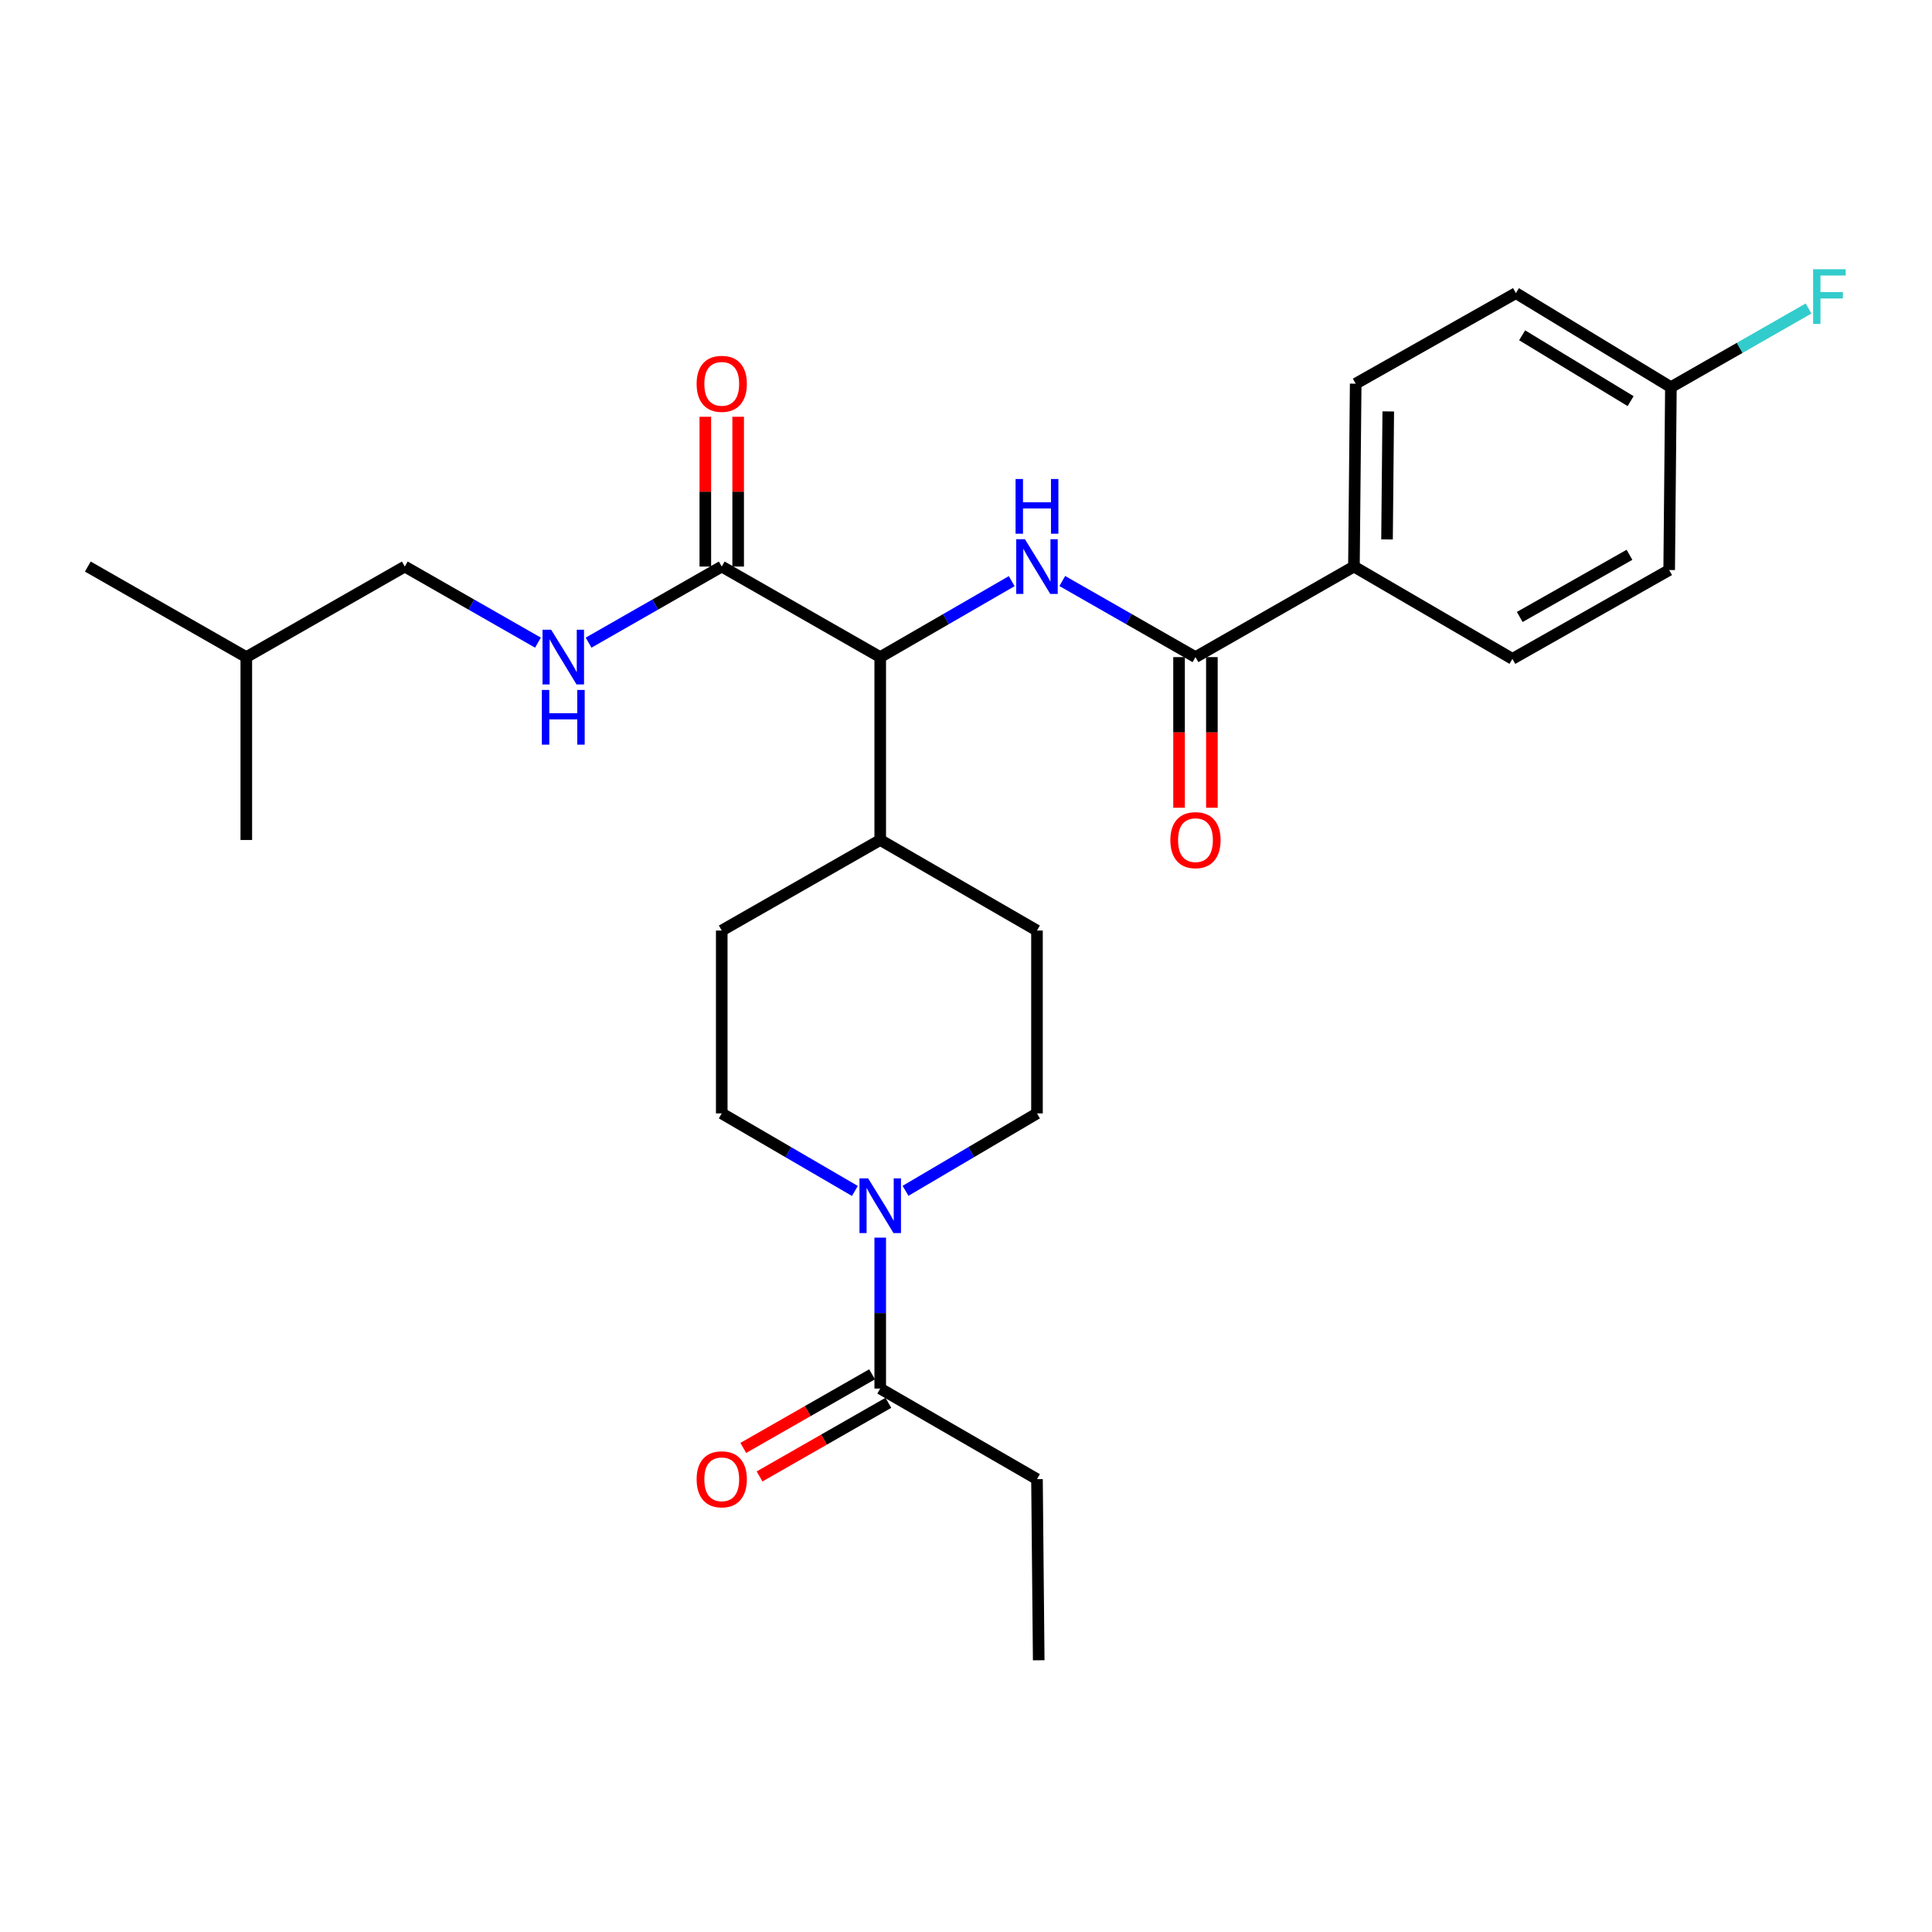 <?xml version='1.0' encoding='iso-8859-1'?>
<svg version='1.1' baseProfile='full'
              xmlns='http://www.w3.org/2000/svg'
                      xmlns:rdkit='http://www.rdkit.org/xml'
                      xmlns:xlink='http://www.w3.org/1999/xlink'
                  xml:space='preserve'
width='1000px' height='1000px' viewBox='0 0 1000 1000'>
<!-- END OF HEADER -->
<rect style='opacity:1.0;fill:#FFFFFF;stroke:none' width='1000' height='1000' x='0' y='0'> </rect>
<path class='bond-0' d='M 442.492,616.436 L 408.033,596.365' style='fill:none;fill-rule:evenodd;stroke:#0000FF;stroke-width:6px;stroke-linecap:butt;stroke-linejoin:miter;stroke-opacity:1' />
<path class='bond-0' d='M 408.033,596.365 L 373.573,576.294' style='fill:none;fill-rule:evenodd;stroke:#000000;stroke-width:6px;stroke-linecap:butt;stroke-linejoin:miter;stroke-opacity:1' />
<path class='bond-1' d='M 455.605,640.6 L 455.605,679.66' style='fill:none;fill-rule:evenodd;stroke:#0000FF;stroke-width:6px;stroke-linecap:butt;stroke-linejoin:miter;stroke-opacity:1' />
<path class='bond-1' d='M 455.605,679.66 L 455.605,718.719' style='fill:none;fill-rule:evenodd;stroke:#000000;stroke-width:6px;stroke-linecap:butt;stroke-linejoin:miter;stroke-opacity:1' />
<path class='bond-2' d='M 468.699,616.363 L 502.72,596.329' style='fill:none;fill-rule:evenodd;stroke:#0000FF;stroke-width:6px;stroke-linecap:butt;stroke-linejoin:miter;stroke-opacity:1' />
<path class='bond-2' d='M 502.72,596.329 L 536.741,576.294' style='fill:none;fill-rule:evenodd;stroke:#000000;stroke-width:6px;stroke-linecap:butt;stroke-linejoin:miter;stroke-opacity:1' />
<path class='bond-3' d='M 536.741,765.603 L 537.637,859.351' style='fill:none;fill-rule:evenodd;stroke:#000000;stroke-width:6px;stroke-linecap:butt;stroke-linejoin:miter;stroke-opacity:1' />
<path class='bond-4' d='M 536.741,765.603 L 455.605,718.719' style='fill:none;fill-rule:evenodd;stroke:#000000;stroke-width:6px;stroke-linecap:butt;stroke-linejoin:miter;stroke-opacity:1' />
<path class='bond-5' d='M 451.389,711.342 L 418.054,730.394' style='fill:none;fill-rule:evenodd;stroke:#000000;stroke-width:6px;stroke-linecap:butt;stroke-linejoin:miter;stroke-opacity:1' />
<path class='bond-5' d='M 418.054,730.394 L 384.719,749.446' style='fill:none;fill-rule:evenodd;stroke:#FF0000;stroke-width:6px;stroke-linecap:butt;stroke-linejoin:miter;stroke-opacity:1' />
<path class='bond-5' d='M 459.822,726.096 L 426.487,745.148' style='fill:none;fill-rule:evenodd;stroke:#000000;stroke-width:6px;stroke-linecap:butt;stroke-linejoin:miter;stroke-opacity:1' />
<path class='bond-5' d='M 426.487,745.148 L 393.152,764.2' style='fill:none;fill-rule:evenodd;stroke:#FF0000;stroke-width:6px;stroke-linecap:butt;stroke-linejoin:miter;stroke-opacity:1' />
<path class='bond-6' d='M 209.519,293.246 L 127.487,340.12' style='fill:none;fill-rule:evenodd;stroke:#000000;stroke-width:6px;stroke-linecap:butt;stroke-linejoin:miter;stroke-opacity:1' />
<path class='bond-7' d='M 209.519,293.246 L 243.984,312.94' style='fill:none;fill-rule:evenodd;stroke:#000000;stroke-width:6px;stroke-linecap:butt;stroke-linejoin:miter;stroke-opacity:1' />
<path class='bond-7' d='M 243.984,312.94 L 278.449,332.633' style='fill:none;fill-rule:evenodd;stroke:#0000FF;stroke-width:6px;stroke-linecap:butt;stroke-linejoin:miter;stroke-opacity:1' />
<path class='bond-8' d='M 382.07,293.246 L 382.07,254.482' style='fill:none;fill-rule:evenodd;stroke:#000000;stroke-width:6px;stroke-linecap:butt;stroke-linejoin:miter;stroke-opacity:1' />
<path class='bond-8' d='M 382.07,254.482 L 382.07,215.718' style='fill:none;fill-rule:evenodd;stroke:#FF0000;stroke-width:6px;stroke-linecap:butt;stroke-linejoin:miter;stroke-opacity:1' />
<path class='bond-8' d='M 365.077,293.246 L 365.077,254.482' style='fill:none;fill-rule:evenodd;stroke:#000000;stroke-width:6px;stroke-linecap:butt;stroke-linejoin:miter;stroke-opacity:1' />
<path class='bond-8' d='M 365.077,254.482 L 365.077,215.718' style='fill:none;fill-rule:evenodd;stroke:#FF0000;stroke-width:6px;stroke-linecap:butt;stroke-linejoin:miter;stroke-opacity:1' />
<path class='bond-9' d='M 373.573,293.246 L 339.113,312.939' style='fill:none;fill-rule:evenodd;stroke:#000000;stroke-width:6px;stroke-linecap:butt;stroke-linejoin:miter;stroke-opacity:1' />
<path class='bond-9' d='M 339.113,312.939 L 304.653,332.633' style='fill:none;fill-rule:evenodd;stroke:#0000FF;stroke-width:6px;stroke-linecap:butt;stroke-linejoin:miter;stroke-opacity:1' />
<path class='bond-10' d='M 373.573,293.246 L 455.605,340.12' style='fill:none;fill-rule:evenodd;stroke:#000000;stroke-width:6px;stroke-linecap:butt;stroke-linejoin:miter;stroke-opacity:1' />
<path class='bond-11' d='M 127.487,340.12 L 127.487,434.775' style='fill:none;fill-rule:evenodd;stroke:#000000;stroke-width:6px;stroke-linecap:butt;stroke-linejoin:miter;stroke-opacity:1' />
<path class='bond-12' d='M 127.487,340.12 L 45.455,293.246' style='fill:none;fill-rule:evenodd;stroke:#000000;stroke-width:6px;stroke-linecap:butt;stroke-linejoin:miter;stroke-opacity:1' />
<path class='bond-13' d='M 700.795,293.246 L 701.702,198.591' style='fill:none;fill-rule:evenodd;stroke:#000000;stroke-width:6px;stroke-linecap:butt;stroke-linejoin:miter;stroke-opacity:1' />
<path class='bond-13' d='M 717.924,279.211 L 718.559,212.952' style='fill:none;fill-rule:evenodd;stroke:#000000;stroke-width:6px;stroke-linecap:butt;stroke-linejoin:miter;stroke-opacity:1' />
<path class='bond-14' d='M 700.795,293.246 L 782.827,341.026' style='fill:none;fill-rule:evenodd;stroke:#000000;stroke-width:6px;stroke-linecap:butt;stroke-linejoin:miter;stroke-opacity:1' />
<path class='bond-15' d='M 700.795,293.246 L 618.773,340.12' style='fill:none;fill-rule:evenodd;stroke:#000000;stroke-width:6px;stroke-linecap:butt;stroke-linejoin:miter;stroke-opacity:1' />
<path class='bond-16' d='M 549.843,300.733 L 584.308,320.426' style='fill:none;fill-rule:evenodd;stroke:#0000FF;stroke-width:6px;stroke-linecap:butt;stroke-linejoin:miter;stroke-opacity:1' />
<path class='bond-16' d='M 584.308,320.426 L 618.773,340.12' style='fill:none;fill-rule:evenodd;stroke:#000000;stroke-width:6px;stroke-linecap:butt;stroke-linejoin:miter;stroke-opacity:1' />
<path class='bond-17' d='M 523.658,300.804 L 489.632,320.462' style='fill:none;fill-rule:evenodd;stroke:#0000FF;stroke-width:6px;stroke-linecap:butt;stroke-linejoin:miter;stroke-opacity:1' />
<path class='bond-17' d='M 489.632,320.462 L 455.605,340.12' style='fill:none;fill-rule:evenodd;stroke:#000000;stroke-width:6px;stroke-linecap:butt;stroke-linejoin:miter;stroke-opacity:1' />
<path class='bond-18' d='M 610.276,340.12 L 610.276,379.104' style='fill:none;fill-rule:evenodd;stroke:#000000;stroke-width:6px;stroke-linecap:butt;stroke-linejoin:miter;stroke-opacity:1' />
<path class='bond-18' d='M 610.276,379.104 L 610.276,418.088' style='fill:none;fill-rule:evenodd;stroke:#FF0000;stroke-width:6px;stroke-linecap:butt;stroke-linejoin:miter;stroke-opacity:1' />
<path class='bond-18' d='M 627.269,340.12 L 627.269,379.104' style='fill:none;fill-rule:evenodd;stroke:#000000;stroke-width:6px;stroke-linecap:butt;stroke-linejoin:miter;stroke-opacity:1' />
<path class='bond-18' d='M 627.269,379.104 L 627.269,418.088' style='fill:none;fill-rule:evenodd;stroke:#FF0000;stroke-width:6px;stroke-linecap:butt;stroke-linejoin:miter;stroke-opacity:1' />
<path class='bond-19' d='M 701.702,198.591 L 784.631,151.717' style='fill:none;fill-rule:evenodd;stroke:#000000;stroke-width:6px;stroke-linecap:butt;stroke-linejoin:miter;stroke-opacity:1' />
<path class='bond-20' d='M 373.573,481.649 L 373.573,576.294' style='fill:none;fill-rule:evenodd;stroke:#000000;stroke-width:6px;stroke-linecap:butt;stroke-linejoin:miter;stroke-opacity:1' />
<path class='bond-21' d='M 373.573,481.649 L 455.605,434.775' style='fill:none;fill-rule:evenodd;stroke:#000000;stroke-width:6px;stroke-linecap:butt;stroke-linejoin:miter;stroke-opacity:1' />
<path class='bond-22' d='M 455.605,434.775 L 536.741,481.649' style='fill:none;fill-rule:evenodd;stroke:#000000;stroke-width:6px;stroke-linecap:butt;stroke-linejoin:miter;stroke-opacity:1' />
<path class='bond-23' d='M 455.605,434.775 L 455.605,340.12' style='fill:none;fill-rule:evenodd;stroke:#000000;stroke-width:6px;stroke-linecap:butt;stroke-linejoin:miter;stroke-opacity:1' />
<path class='bond-24' d='M 536.741,481.649 L 536.741,576.294' style='fill:none;fill-rule:evenodd;stroke:#000000;stroke-width:6px;stroke-linecap:butt;stroke-linejoin:miter;stroke-opacity:1' />
<path class='bond-25' d='M 782.827,341.026 L 863.962,295.049' style='fill:none;fill-rule:evenodd;stroke:#000000;stroke-width:6px;stroke-linecap:butt;stroke-linejoin:miter;stroke-opacity:1' />
<path class='bond-25' d='M 786.619,319.345 L 843.414,287.161' style='fill:none;fill-rule:evenodd;stroke:#000000;stroke-width:6px;stroke-linecap:butt;stroke-linejoin:miter;stroke-opacity:1' />
<path class='bond-26' d='M 864.859,200.395 L 863.962,295.049' style='fill:none;fill-rule:evenodd;stroke:#000000;stroke-width:6px;stroke-linecap:butt;stroke-linejoin:miter;stroke-opacity:1' />
<path class='bond-27' d='M 864.859,200.395 L 900.484,180.038' style='fill:none;fill-rule:evenodd;stroke:#000000;stroke-width:6px;stroke-linecap:butt;stroke-linejoin:miter;stroke-opacity:1' />
<path class='bond-27' d='M 900.484,180.038 L 936.109,159.682' style='fill:none;fill-rule:evenodd;stroke:#33CCCC;stroke-width:6px;stroke-linecap:butt;stroke-linejoin:miter;stroke-opacity:1' />
<path class='bond-28' d='M 864.859,200.395 L 784.631,151.717' style='fill:none;fill-rule:evenodd;stroke:#000000;stroke-width:6px;stroke-linecap:butt;stroke-linejoin:miter;stroke-opacity:1' />
<path class='bond-28' d='M 844.01,207.622 L 787.85,173.548' style='fill:none;fill-rule:evenodd;stroke:#000000;stroke-width:6px;stroke-linecap:butt;stroke-linejoin:miter;stroke-opacity:1' />
<path  class='atom-0' d='M 449.345 609.914
L 458.625 624.914
Q 459.545 626.394, 461.025 629.074
Q 462.505 631.754, 462.585 631.914
L 462.585 609.914
L 466.345 609.914
L 466.345 638.234
L 462.465 638.234
L 452.505 621.834
Q 451.345 619.914, 450.105 617.714
Q 448.905 615.514, 448.545 614.834
L 448.545 638.234
L 444.865 638.234
L 444.865 609.914
L 449.345 609.914
' fill='#0000FF'/>
<path  class='atom-3' d='M 360.573 765.683
Q 360.573 758.883, 363.933 755.083
Q 367.293 751.283, 373.573 751.283
Q 379.853 751.283, 383.213 755.083
Q 386.573 758.883, 386.573 765.683
Q 386.573 772.563, 383.173 776.483
Q 379.773 780.363, 373.573 780.363
Q 367.333 780.363, 363.933 776.483
Q 360.573 772.603, 360.573 765.683
M 373.573 777.163
Q 377.893 777.163, 380.213 774.283
Q 382.573 771.363, 382.573 765.683
Q 382.573 760.123, 380.213 757.323
Q 377.893 754.483, 373.573 754.483
Q 369.253 754.483, 366.893 757.283
Q 364.573 760.083, 364.573 765.683
Q 364.573 771.403, 366.893 774.283
Q 369.253 777.163, 373.573 777.163
' fill='#FF0000'/>
<path  class='atom-7' d='M 360.573 198.671
Q 360.573 191.871, 363.933 188.071
Q 367.293 184.271, 373.573 184.271
Q 379.853 184.271, 383.213 188.071
Q 386.573 191.871, 386.573 198.671
Q 386.573 205.551, 383.173 209.471
Q 379.773 213.351, 373.573 213.351
Q 367.333 213.351, 363.933 209.471
Q 360.573 205.591, 360.573 198.671
M 373.573 210.151
Q 377.893 210.151, 380.213 207.271
Q 382.573 204.351, 382.573 198.671
Q 382.573 193.111, 380.213 190.311
Q 377.893 187.471, 373.573 187.471
Q 369.253 187.471, 366.893 190.271
Q 364.573 193.071, 364.573 198.671
Q 364.573 204.391, 366.893 207.271
Q 369.253 210.151, 373.573 210.151
' fill='#FF0000'/>
<path  class='atom-8' d='M 285.291 325.96
L 294.571 340.96
Q 295.491 342.44, 296.971 345.12
Q 298.451 347.8, 298.531 347.96
L 298.531 325.96
L 302.291 325.96
L 302.291 354.28
L 298.411 354.28
L 288.451 337.88
Q 287.291 335.96, 286.051 333.76
Q 284.851 331.56, 284.491 330.88
L 284.491 354.28
L 280.811 354.28
L 280.811 325.96
L 285.291 325.96
' fill='#0000FF'/>
<path  class='atom-8' d='M 280.471 357.112
L 284.311 357.112
L 284.311 369.152
L 298.791 369.152
L 298.791 357.112
L 302.631 357.112
L 302.631 385.432
L 298.791 385.432
L 298.791 372.352
L 284.311 372.352
L 284.311 385.432
L 280.471 385.432
L 280.471 357.112
' fill='#0000FF'/>
<path  class='atom-11' d='M 530.481 279.086
L 539.761 294.086
Q 540.681 295.566, 542.161 298.246
Q 543.641 300.926, 543.721 301.086
L 543.721 279.086
L 547.481 279.086
L 547.481 307.406
L 543.601 307.406
L 533.641 291.006
Q 532.481 289.086, 531.241 286.886
Q 530.041 284.686, 529.681 284.006
L 529.681 307.406
L 526.001 307.406
L 526.001 279.086
L 530.481 279.086
' fill='#0000FF'/>
<path  class='atom-11' d='M 525.661 247.934
L 529.501 247.934
L 529.501 259.974
L 543.981 259.974
L 543.981 247.934
L 547.821 247.934
L 547.821 276.254
L 543.981 276.254
L 543.981 263.174
L 529.501 263.174
L 529.501 276.254
L 525.661 276.254
L 525.661 247.934
' fill='#0000FF'/>
<path  class='atom-13' d='M 605.773 434.855
Q 605.773 428.055, 609.133 424.255
Q 612.493 420.455, 618.773 420.455
Q 625.053 420.455, 628.413 424.255
Q 631.773 428.055, 631.773 434.855
Q 631.773 441.735, 628.373 445.655
Q 624.973 449.535, 618.773 449.535
Q 612.533 449.535, 609.133 445.655
Q 605.773 441.775, 605.773 434.855
M 618.773 446.335
Q 623.093 446.335, 625.413 443.455
Q 627.773 440.535, 627.773 434.855
Q 627.773 429.295, 625.413 426.495
Q 623.093 423.655, 618.773 423.655
Q 614.453 423.655, 612.093 426.455
Q 609.773 429.255, 609.773 434.855
Q 609.773 440.575, 612.093 443.455
Q 614.453 446.335, 618.773 446.335
' fill='#FF0000'/>
<path  class='atom-25' d='M 938.471 139.361
L 955.311 139.361
L 955.311 142.601
L 942.271 142.601
L 942.271 151.201
L 953.871 151.201
L 953.871 154.481
L 942.271 154.481
L 942.271 167.681
L 938.471 167.681
L 938.471 139.361
' fill='#33CCCC'/>
</svg>
